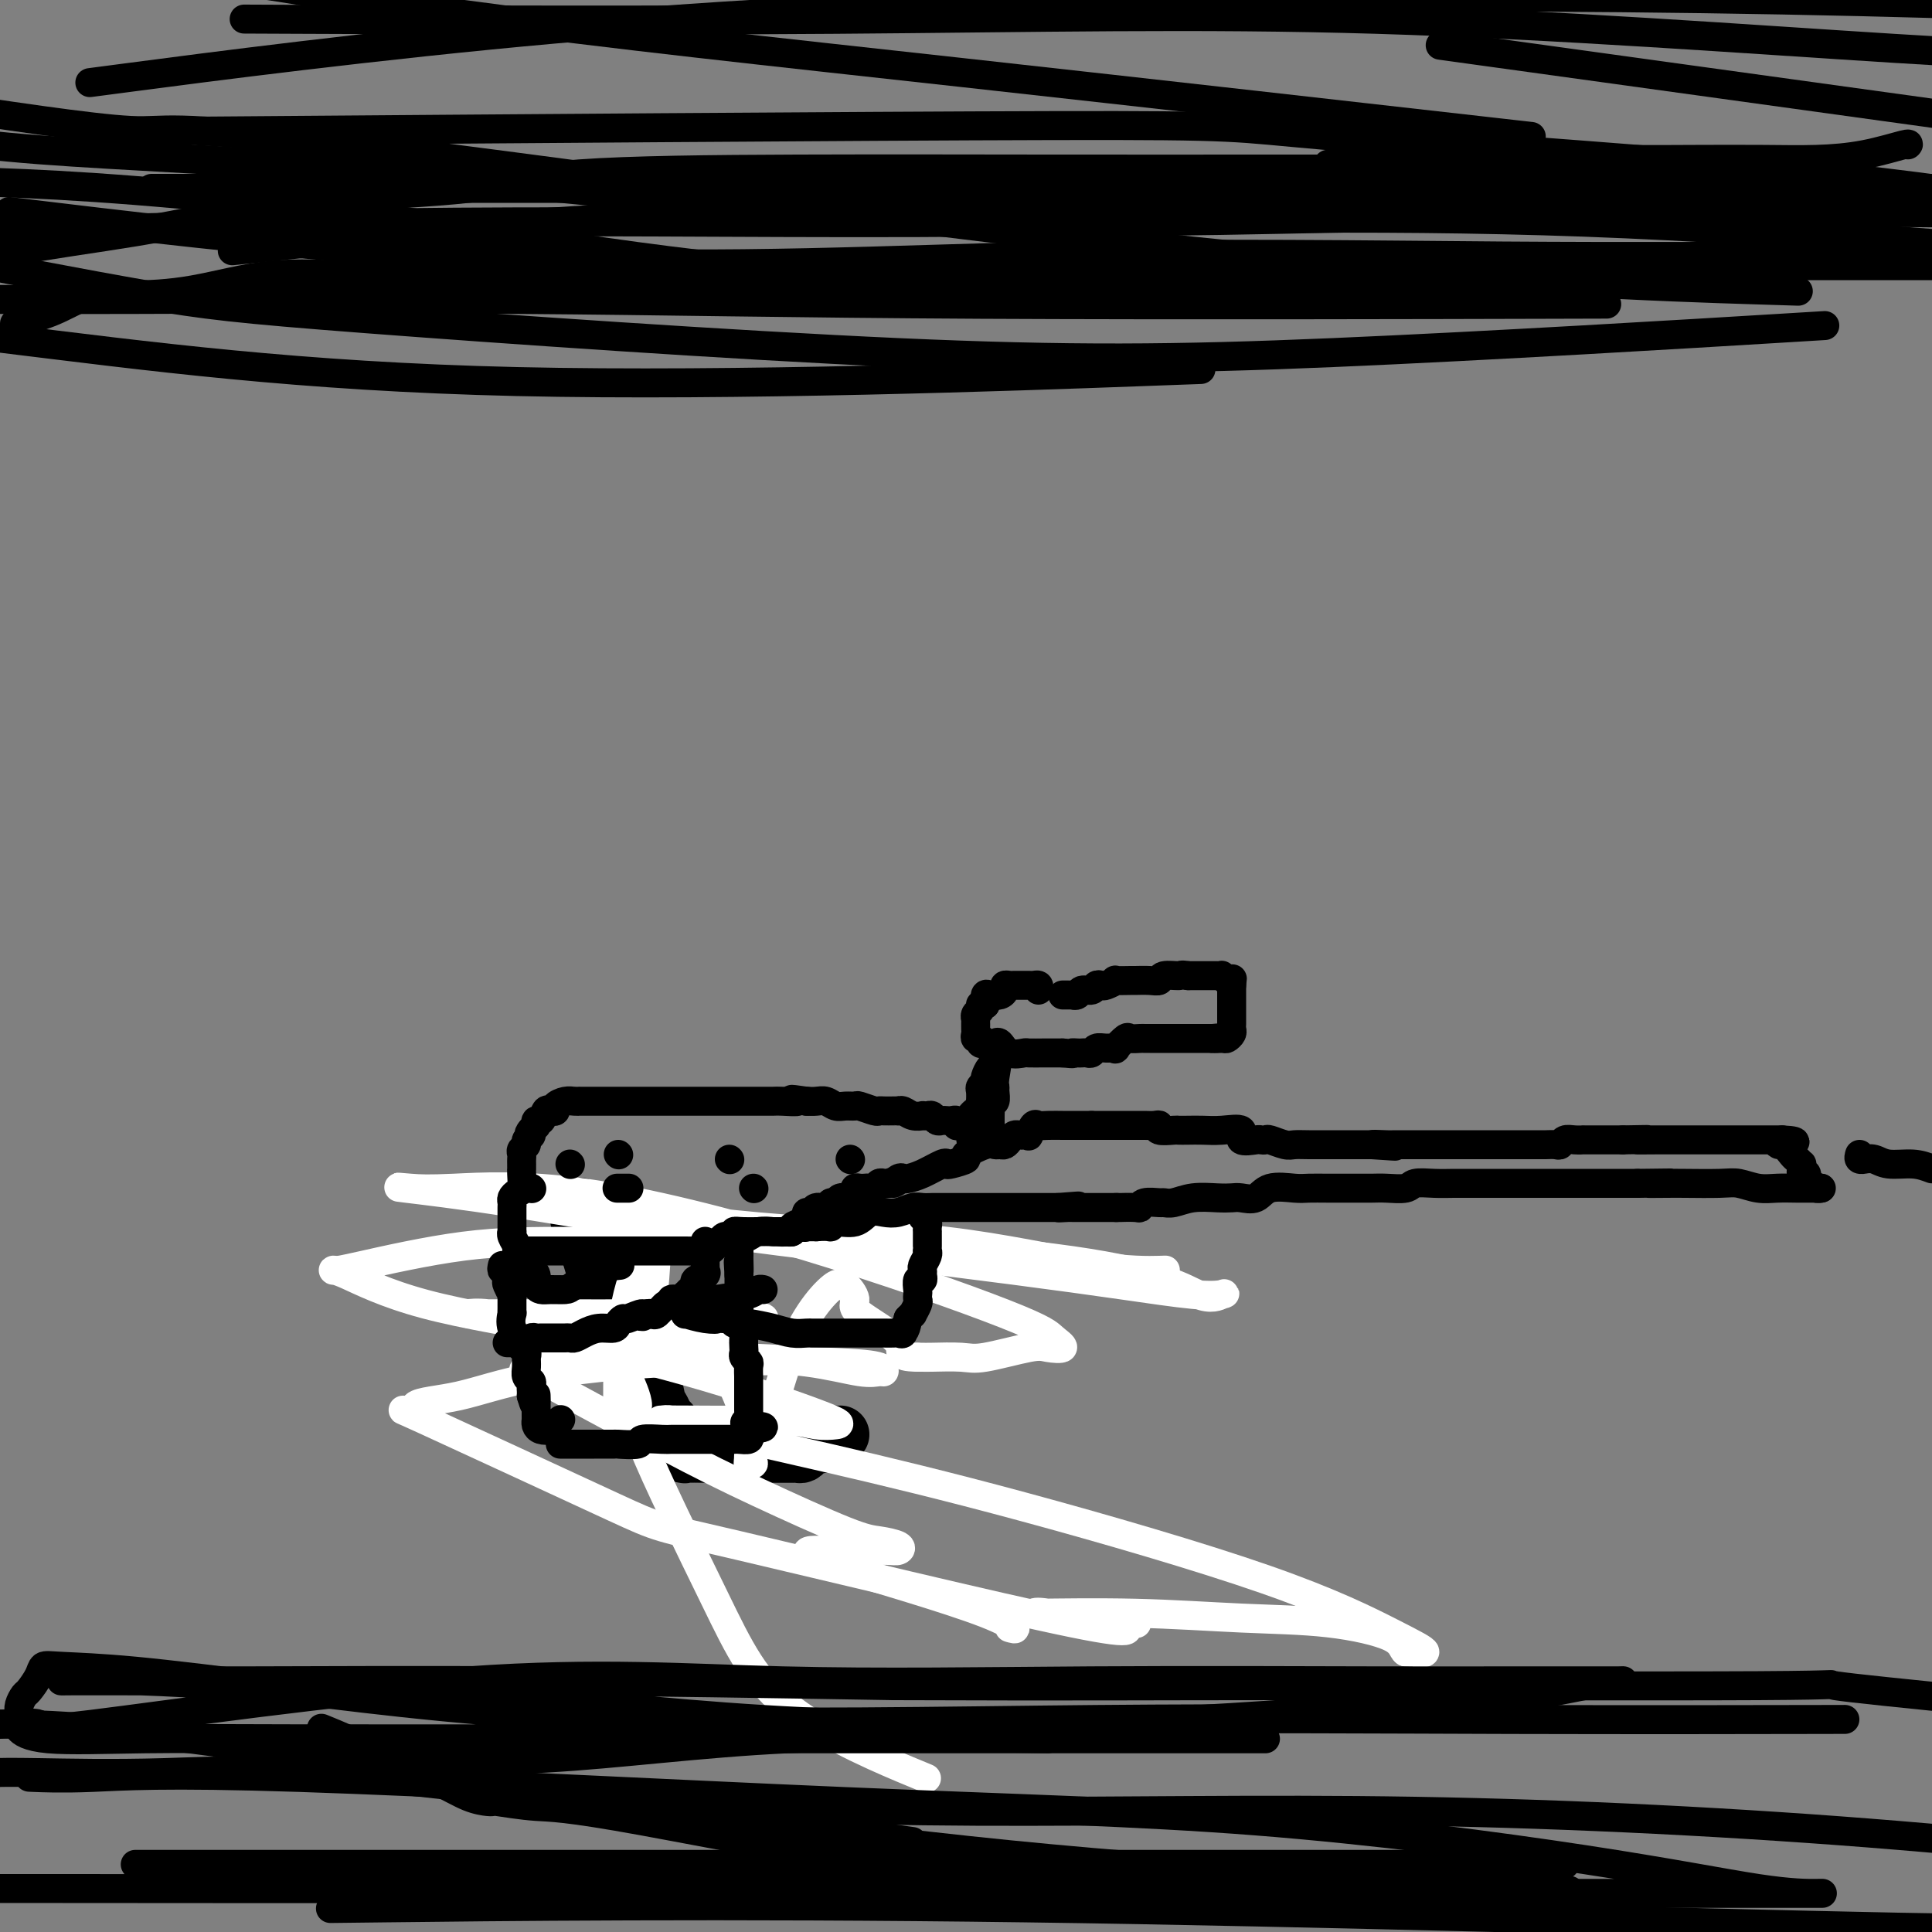 <svg viewBox='0 0 400 400' version='1.1' xmlns='http://www.w3.org/2000/svg' xmlns:xlink='http://www.w3.org/1999/xlink'><rect x="0" y="0" width="400" height="400" fill="#808080" stroke="none"/><g fill='none' stroke='#000000' stroke-width='12' stroke-linecap='round' stroke-linejoin='round'><path d='M119,250c0.409,0.052 0.818,0.104 1,0c0.182,-0.104 0.137,-0.363 0,0c-0.137,0.363 -0.366,1.349 0,3c0.366,1.651 1.326,3.966 2,6c0.674,2.034 1.063,3.786 2,6c0.937,2.214 2.422,4.890 4,7c1.578,2.110 3.249,3.653 4,5c0.751,1.347 0.582,2.498 1,4c0.418,1.502 1.421,3.356 2,5c0.579,1.644 0.732,3.079 1,4c0.268,0.921 0.650,1.328 1,2c0.350,0.672 0.668,1.608 1,2c0.332,0.392 0.676,0.239 1,1c0.324,0.761 0.626,2.438 1,3c0.374,0.562 0.819,0.011 1,0c0.181,-0.011 0.097,0.519 0,1c-0.097,0.481 -0.209,0.914 0,1c0.209,0.086 0.738,-0.173 1,0c0.262,0.173 0.256,0.778 0,1c-0.256,0.222 -0.761,0.060 0,0c0.761,-0.060 2.789,-0.017 4,0c1.211,0.017 1.606,0.009 2,0'/><path d='M148,301c1.736,0.464 2.076,0.124 3,0c0.924,-0.124 2.431,-0.033 4,0c1.569,0.033 3.199,0.009 4,0c0.801,-0.009 0.774,-0.002 1,0c0.226,0.002 0.704,0.000 1,0c0.296,-0.000 0.408,0.001 1,0c0.592,-0.001 1.664,-0.003 2,0c0.336,0.003 -0.065,0.011 0,0c0.065,-0.011 0.594,-0.042 1,0c0.406,0.042 0.687,0.155 1,0c0.313,-0.155 0.658,-0.580 1,-1c0.342,-0.420 0.682,-0.834 1,-1c0.318,-0.166 0.614,-0.083 1,0c0.386,0.083 0.864,0.166 1,0c0.136,-0.166 -0.068,-0.580 0,-1c0.068,-0.420 0.410,-0.844 1,-1c0.590,-0.156 1.428,-0.042 2,0c0.572,0.042 0.878,0.012 1,0c0.122,-0.012 0.061,-0.006 0,0'/></g>
<g fill='none' stroke='#FFFFFF' stroke-width='6' stroke-linecap='round' stroke-linejoin='round'><path d='M209,337c0.736,0.215 1.471,0.429 1,0c-0.471,-0.429 -2.149,-1.502 -6,-3c-3.851,-1.498 -9.873,-3.421 -15,-5c-5.127,-1.579 -9.357,-2.816 -13,-4c-3.643,-1.184 -6.698,-2.317 -8,-3c-1.302,-0.683 -0.851,-0.915 0,-1c0.851,-0.085 2.101,-0.022 3,0c0.899,0.022 1.445,0.003 3,0c1.555,-0.003 4.117,0.010 6,0c1.883,-0.010 3.085,-0.042 4,0c0.915,0.042 1.543,0.159 2,0c0.457,-0.159 0.743,-0.595 0,-1c-0.743,-0.405 -2.516,-0.781 -4,-1c-1.484,-0.219 -2.678,-0.283 -7,-2c-4.322,-1.717 -11.771,-5.087 -18,-8c-6.229,-2.913 -11.238,-5.370 -20,-10c-8.762,-4.630 -21.279,-11.434 -26,-14c-4.721,-2.566 -1.648,-0.896 -1,-1c0.648,-0.104 -1.131,-1.983 0,-3c1.131,-1.017 5.172,-1.172 10,-2c4.828,-0.828 10.444,-2.331 16,-3c5.556,-0.669 11.052,-0.505 15,-1c3.948,-0.495 6.347,-1.648 7,-2c0.653,-0.352 -0.440,0.098 -1,0c-0.560,-0.098 -0.589,-0.742 -2,-1c-1.411,-0.258 -4.206,-0.129 -7,0'/><path d='M148,272c-3.674,-0.155 -7.861,-0.043 -14,0c-6.139,0.043 -14.232,0.016 -20,0c-5.768,-0.016 -9.213,-0.023 -12,0c-2.787,0.023 -4.918,0.074 -5,0c-0.082,-0.074 1.884,-0.272 4,0c2.116,0.272 4.380,1.015 7,2c2.620,0.985 5.595,2.212 12,4c6.405,1.788 16.239,4.135 26,7c9.761,2.865 19.447,6.246 24,8c4.553,1.754 3.972,1.882 3,2c-0.972,0.118 -2.334,0.228 -4,0c-1.666,-0.228 -3.635,-0.793 -6,-1c-2.365,-0.207 -5.126,-0.056 -9,0c-3.874,0.056 -8.862,0.018 -12,0c-3.138,-0.018 -4.425,-0.017 -5,0c-0.575,0.017 -0.438,0.050 0,0c0.438,-0.050 1.176,-0.185 2,0c0.824,0.185 1.734,0.689 7,2c5.266,1.311 14.889,3.431 26,6c11.111,2.569 23.709,5.589 40,10c16.291,4.411 36.274,10.213 50,15c13.726,4.787 21.196,8.558 26,11c4.804,2.442 6.944,3.555 7,4c0.056,0.445 -1.972,0.223 -4,0'/><path d='M291,342c-0.729,-0.509 -0.551,-1.783 -3,-3c-2.449,-1.217 -7.525,-2.379 -13,-3c-5.475,-0.621 -11.348,-0.702 -18,-1c-6.652,-0.298 -14.082,-0.814 -22,-1c-7.918,-0.186 -16.322,-0.042 -20,0c-3.678,0.042 -2.629,-0.017 -2,0c0.629,0.017 0.839,0.109 1,0c0.161,-0.109 0.272,-0.420 3,0c2.728,0.420 8.071,1.573 11,2c2.929,0.427 3.443,0.130 4,0c0.557,-0.130 1.156,-0.092 2,0c0.844,0.092 1.934,0.238 1,0c-0.934,-0.238 -3.891,-0.859 -3,0c0.891,0.859 5.630,3.200 -10,0c-15.630,-3.200 -51.627,-11.939 -69,-16c-17.373,-4.061 -16.120,-3.442 -26,-8c-9.880,-4.558 -30.893,-14.291 -39,-18c-8.107,-3.709 -3.308,-1.393 -2,-1c1.308,0.393 -0.876,-1.135 0,-2c0.876,-0.865 4.813,-1.066 9,-2c4.187,-0.934 8.625,-2.600 16,-4c7.375,-1.400 17.687,-2.533 29,-3c11.313,-0.467 23.626,-0.267 31,0c7.374,0.267 9.807,0.601 11,1c1.193,0.399 1.146,0.864 1,1c-0.146,0.136 -0.390,-0.056 -1,0c-0.610,0.056 -1.587,0.361 -4,0c-2.413,-0.361 -6.261,-1.389 -11,-2c-4.739,-0.611 -10.370,-0.806 -16,-1'/><path d='M151,281c-10.408,-1.171 -20.929,-3.098 -32,-5c-11.071,-1.902 -22.691,-3.777 -31,-6c-8.309,-2.223 -13.307,-4.792 -16,-6c-2.693,-1.208 -3.082,-1.056 -3,-1c0.082,0.056 0.636,0.015 1,0c0.364,-0.015 0.540,-0.004 5,-1c4.460,-0.996 13.204,-2.999 21,-4c7.796,-1.001 14.644,-0.999 23,-1c8.356,-0.001 18.220,-0.003 23,0c4.780,0.003 4.478,0.011 4,0c-0.478,-0.011 -1.130,-0.042 -2,0c-0.870,0.042 -1.958,0.156 -3,0c-1.042,-0.156 -2.038,-0.582 -3,-1c-0.962,-0.418 -1.890,-0.829 -3,-1c-1.110,-0.171 -2.402,-0.104 -1,0c1.402,0.104 5.496,0.245 6,0c0.504,-0.245 -2.584,-0.875 13,0c15.584,0.875 49.838,3.255 69,6c19.162,2.745 23.230,5.854 26,7c2.770,1.146 4.240,0.327 5,0c0.760,-0.327 0.808,-0.162 0,0c-0.808,0.162 -2.473,0.323 -6,0c-3.527,-0.323 -8.915,-1.128 -15,-2c-6.085,-0.872 -12.868,-1.811 -22,-3c-9.132,-1.189 -20.612,-2.628 -32,-4c-11.388,-1.372 -22.682,-2.678 -31,-4c-8.318,-1.322 -13.659,-2.661 -19,-4'/><path d='M128,251c-20.133,-2.799 -7.966,-1.296 -5,-1c2.966,0.296 -3.267,-0.614 1,0c4.267,0.614 19.036,2.753 33,4c13.964,1.247 27.124,1.603 39,3c11.876,1.397 22.467,3.836 30,5c7.533,1.164 12.007,1.054 14,1c1.993,-0.054 1.505,-0.053 0,0c-1.505,0.053 -4.028,0.156 -6,0c-1.972,-0.156 -3.394,-0.571 -8,-1c-4.606,-0.429 -12.397,-0.872 -27,-2c-14.603,-1.128 -36.020,-2.942 -53,-5c-16.980,-2.058 -29.525,-4.359 -40,-6c-10.475,-1.641 -18.881,-2.621 -22,-3c-3.119,-0.379 -0.953,-0.156 1,0c1.953,0.156 3.691,0.243 9,0c5.309,-0.243 14.189,-0.818 27,1c12.811,1.818 29.553,6.029 46,11c16.447,4.971 32.600,10.703 41,14c8.400,3.297 9.047,4.159 10,5c0.953,0.841 2.211,1.661 2,2c-0.211,0.339 -1.892,0.196 -3,0c-1.108,-0.196 -1.645,-0.445 -4,0c-2.355,0.445 -6.529,1.583 -9,2c-2.471,0.417 -3.240,0.112 -5,0c-1.760,-0.112 -4.512,-0.030 -6,0c-1.488,0.030 -1.711,0.009 -2,0c-0.289,-0.009 -0.645,-0.004 -1,0'/><path d='M190,281c-5.070,-0.041 -2.745,-1.145 -4,-3c-1.255,-1.855 -6.088,-4.461 -8,-6c-1.912,-1.539 -0.901,-2.011 -1,-3c-0.099,-0.989 -1.307,-2.493 -2,-3c-0.693,-0.507 -0.873,-0.015 -1,0c-0.127,0.015 -0.203,-0.446 -1,0c-0.797,0.446 -2.314,1.798 -4,4c-1.686,2.202 -3.542,5.255 -5,9c-1.458,3.745 -2.520,8.181 -4,12c-1.480,3.819 -3.378,7.022 -4,9c-0.622,1.978 0.033,2.730 0,3c-0.033,0.270 -0.754,0.059 -1,0c-0.246,-0.059 -0.016,0.033 0,-2c0.016,-2.033 -0.180,-6.190 -2,-11c-1.820,-4.810 -5.262,-10.272 -7,-13c-1.738,-2.728 -1.772,-2.720 -2,-3c-0.228,-0.280 -0.650,-0.847 -1,-1c-0.350,-0.153 -0.630,0.109 -1,0c-0.370,-0.109 -0.831,-0.590 -2,0c-1.169,0.590 -3.045,2.251 -4,3c-0.955,0.749 -0.988,0.586 -1,1c-0.012,0.414 -0.003,1.404 0,1c0.003,-0.404 0.002,-2.202 0,-4'/><path d='M135,274c-1.439,-0.270 -0.537,-0.946 0,-4c0.537,-3.054 0.709,-8.485 1,-11c0.291,-2.515 0.701,-2.112 0,-2c-0.701,0.112 -2.514,-0.065 -3,0c-0.486,0.065 0.353,0.373 0,2c-0.353,1.627 -1.899,4.574 -3,9c-1.101,4.426 -1.756,10.330 -2,15c-0.244,4.670 -0.075,8.104 0,10c0.075,1.896 0.056,2.253 0,2c-0.056,-0.253 -0.149,-1.118 0,-2c0.149,-0.882 0.539,-1.782 1,-3c0.461,-1.218 0.994,-2.755 1,-4c0.006,-1.245 -0.514,-2.199 0,-1c0.514,1.199 2.061,4.551 2,6c-0.061,1.449 -1.732,0.996 1,8c2.732,7.004 9.866,21.465 15,32c5.134,10.535 8.267,17.144 16,23c7.733,5.856 20.067,10.959 25,13c4.933,2.041 2.467,1.021 0,0'/></g>
<g fill='none' stroke='#000000' stroke-width='6' stroke-linecap='round' stroke-linejoin='round'><path d='M104,262c-0.111,0.480 -0.222,0.959 0,1c0.222,0.041 0.777,-0.358 1,0c0.223,0.358 0.112,1.472 0,2c-0.112,0.528 -0.226,0.470 0,1c0.226,0.530 0.793,1.647 1,2c0.207,0.353 0.055,-0.059 0,0c-0.055,0.059 -0.014,0.588 0,1c0.014,0.412 0.002,0.707 0,1c-0.002,0.293 0.007,0.583 0,1c-0.007,0.417 -0.031,0.962 0,1c0.031,0.038 0.117,-0.432 0,0c-0.117,0.432 -0.438,1.764 0,3c0.438,1.236 1.634,2.375 2,3c0.366,0.625 -0.099,0.734 0,1c0.099,0.266 0.762,0.687 1,1c0.238,0.313 0.050,0.518 0,1c-0.050,0.482 0.039,1.243 0,2c-0.039,0.757 -0.207,1.512 0,2c0.207,0.488 0.787,0.708 1,1c0.213,0.292 0.057,0.656 0,1c-0.057,0.344 -0.016,0.670 0,1c0.016,0.330 0.008,0.665 0,1'/><path d='M110,289c1.155,4.108 1.041,0.879 1,0c-0.041,-0.879 -0.011,0.591 0,1c0.011,0.409 0.003,-0.245 0,0c-0.003,0.245 -0.001,1.389 0,2c0.001,0.611 0.002,0.689 0,1c-0.002,0.311 -0.008,0.855 0,1c0.008,0.145 0.029,-0.107 0,0c-0.029,0.107 -0.109,0.575 0,1c0.109,0.425 0.408,0.807 1,1c0.592,0.193 1.478,0.196 2,0c0.522,-0.196 0.679,-0.591 1,-1c0.321,-0.409 0.806,-0.831 1,-1c0.194,-0.169 0.097,-0.084 0,0'/><path d='M116,299c0.333,0.000 0.667,0.000 1,0c0.333,-0.000 0.667,-0.000 1,0c0.333,0.000 0.665,0.000 1,0c0.335,-0.000 0.674,-0.000 1,0c0.326,0.000 0.638,0.001 1,0c0.362,-0.001 0.773,-0.004 2,0c1.227,0.004 3.271,0.015 4,0c0.729,-0.015 0.144,-0.057 1,0c0.856,0.057 3.152,0.211 4,0c0.848,-0.211 0.249,-0.789 1,-1c0.751,-0.211 2.853,-0.057 4,0c1.147,0.057 1.341,0.015 2,0c0.659,-0.015 1.783,-0.004 3,0c1.217,0.004 2.525,0.001 3,0c0.475,-0.001 0.115,-0.001 1,0c0.885,0.001 3.015,0.001 4,0c0.985,-0.001 0.824,-0.003 1,0c0.176,0.003 0.688,0.012 1,0c0.312,-0.012 0.424,-0.044 1,0c0.576,0.044 1.617,0.166 2,0c0.383,-0.166 0.110,-0.619 0,-1c-0.110,-0.381 -0.055,-0.691 0,-1'/><path d='M155,296c6.033,-0.626 1.617,-0.693 0,-1c-1.617,-0.307 -0.433,-0.856 0,-1c0.433,-0.144 0.116,0.116 0,0c-0.116,-0.116 -0.031,-0.608 0,-1c0.031,-0.392 0.008,-0.683 0,-1c-0.008,-0.317 -0.002,-0.661 0,-1c0.002,-0.339 0.001,-0.673 0,-1c-0.001,-0.327 -0.000,-0.646 0,-1c0.000,-0.354 -0.000,-0.743 0,-1c0.000,-0.257 0.001,-0.384 0,-1c-0.001,-0.616 -0.004,-1.723 0,-2c0.004,-0.277 0.015,0.276 0,0c-0.015,-0.276 -0.057,-1.383 0,-2c0.057,-0.617 0.211,-0.746 0,-1c-0.211,-0.254 -0.788,-0.634 -1,-1c-0.212,-0.366 -0.061,-0.717 0,-1c0.061,-0.283 0.030,-0.496 0,-1c-0.030,-0.504 -0.061,-1.299 0,-2c0.061,-0.701 0.212,-1.308 0,-2c-0.212,-0.692 -0.789,-1.470 -1,-2c-0.211,-0.530 -0.057,-0.813 0,-1c0.057,-0.187 0.015,-0.277 0,-1c-0.015,-0.723 -0.004,-2.079 0,-3c0.004,-0.921 0.001,-1.406 0,-2c-0.001,-0.594 -0.001,-1.297 0,-2'/><path d='M153,264c-0.309,-5.067 -0.083,-1.735 0,-1c0.083,0.735 0.022,-1.127 0,-2c-0.022,-0.873 -0.007,-0.759 0,-1c0.007,-0.241 0.005,-0.839 0,-1c-0.005,-0.161 -0.013,0.116 0,0c0.013,-0.116 0.046,-0.623 0,-1c-0.046,-0.377 -0.172,-0.623 0,-1c0.172,-0.377 0.643,-0.886 1,-1c0.357,-0.114 0.600,0.166 1,0c0.400,-0.166 0.958,-0.777 2,-1c1.042,-0.223 2.569,-0.059 3,0c0.431,0.059 -0.236,0.012 0,0c0.236,-0.012 1.373,0.011 2,0c0.627,-0.011 0.745,-0.055 1,0c0.255,0.055 0.649,0.211 1,0c0.351,-0.211 0.661,-0.789 1,-1c0.339,-0.211 0.707,-0.057 1,0c0.293,0.057 0.512,0.016 1,0c0.488,-0.016 1.244,-0.008 2,0'/><path d='M169,254c2.839,-0.240 2.938,0.160 3,0c0.062,-0.160 0.088,-0.879 1,-1c0.912,-0.121 2.709,0.356 4,0c1.291,-0.356 2.075,-1.545 3,-2c0.925,-0.455 1.991,-0.174 3,0c1.009,0.174 1.960,0.243 3,0c1.040,-0.243 2.169,-0.797 3,-1c0.831,-0.203 1.365,-0.054 2,0c0.635,0.054 1.370,0.015 2,0c0.630,-0.015 1.156,-0.004 2,0c0.844,0.004 2.005,0.001 3,0c0.995,-0.001 1.825,-0.000 2,0c0.175,0.000 -0.305,0.000 0,0c0.305,-0.000 1.395,-0.000 2,0c0.605,0.000 0.726,0.000 1,0c0.274,-0.000 0.700,-0.000 1,0c0.300,0.000 0.474,0.000 1,0c0.526,-0.000 1.406,-0.000 2,0c0.594,0.000 0.904,0.000 1,0c0.096,-0.000 -0.021,-0.000 0,0c0.021,0.000 0.181,0.000 1,0c0.819,-0.000 2.295,-0.000 3,0c0.705,0.000 0.637,0.000 1,0c0.363,-0.000 1.158,-0.000 2,0c0.842,0.000 1.731,0.000 2,0c0.269,-0.000 -0.081,-0.000 0,0c0.081,0.000 0.595,0.000 1,0c0.405,-0.000 0.703,-0.000 1,0'/><path d='M219,250c7.919,-0.619 2.716,-0.166 1,0c-1.716,0.166 0.053,0.044 1,0c0.947,-0.044 1.070,-0.012 1,0c-0.070,0.012 -0.332,0.003 0,0c0.332,-0.003 1.259,-0.001 2,0c0.741,0.001 1.295,0.000 2,0c0.705,-0.000 1.560,-0.000 2,0c0.440,0.000 0.465,0.000 1,0c0.535,-0.000 1.582,-0.000 2,0c0.418,0.000 0.209,0.000 0,0'/><path d='M231,250c1.916,0.004 0.706,0.015 1,0c0.294,-0.015 2.092,-0.057 3,0c0.908,0.057 0.928,0.212 1,0c0.072,-0.212 0.198,-0.793 1,-1c0.802,-0.207 2.280,-0.041 3,0c0.720,0.041 0.683,-0.041 1,0c0.317,0.041 0.990,0.207 2,0c1.010,-0.207 2.357,-0.785 4,-1c1.643,-0.215 3.582,-0.065 5,0c1.418,0.065 2.316,0.046 3,0c0.684,-0.046 1.155,-0.117 2,0c0.845,0.117 2.066,0.424 3,0c0.934,-0.424 1.582,-1.578 3,-2c1.418,-0.422 3.605,-0.113 5,0c1.395,0.113 2.000,0.030 3,0c1.000,-0.030 2.397,-0.007 4,0c1.603,0.007 3.411,-0.002 5,0c1.589,0.002 2.959,0.015 4,0c1.041,-0.015 1.752,-0.056 3,0c1.248,0.056 3.032,0.211 4,0c0.968,-0.211 1.119,-0.789 2,-1c0.881,-0.211 2.492,-0.057 4,0c1.508,0.057 2.914,0.015 4,0c1.086,-0.015 1.851,-0.004 3,0c1.149,0.004 2.682,0.001 5,0c2.318,-0.001 5.422,-0.000 8,0c2.578,0.000 4.630,0.000 7,0c2.370,-0.000 5.058,-0.000 7,0c1.942,0.000 3.138,0.000 4,0c0.862,-0.000 1.389,-0.000 2,0c0.611,0.000 1.305,0.000 2,0'/><path d='M339,245c12.293,-0.155 5.025,-0.043 3,0c-2.025,0.043 1.192,0.015 3,0c1.808,-0.015 2.205,-0.018 4,0c1.795,0.018 4.987,0.057 7,0c2.013,-0.057 2.848,-0.212 4,0c1.152,0.212 2.623,0.789 4,1c1.377,0.211 2.660,0.057 4,0c1.340,-0.057 2.737,-0.015 4,0c1.263,0.015 2.391,0.004 3,0c0.609,-0.004 0.699,-0.001 1,0c0.301,0.001 0.812,0.000 1,0c0.188,-0.000 0.054,-0.000 0,0c-0.054,0.000 -0.027,0.000 0,0'/><path d='M162,255c0.295,-0.024 0.591,-0.048 1,0c0.409,0.048 0.932,0.166 1,0c0.068,-0.166 -0.318,-0.618 0,-1c0.318,-0.382 1.341,-0.695 2,-1c0.659,-0.305 0.954,-0.602 1,-1c0.046,-0.398 -0.156,-0.895 0,-1c0.156,-0.105 0.672,0.183 1,0c0.328,-0.183 0.468,-0.838 1,-1c0.532,-0.162 1.455,0.167 2,0c0.545,-0.167 0.710,-0.832 1,-1c0.290,-0.168 0.704,0.162 1,0c0.296,-0.162 0.475,-0.814 1,-1c0.525,-0.186 1.398,0.094 2,0c0.602,-0.094 0.935,-0.561 1,-1c0.065,-0.439 -0.137,-0.849 0,-1c0.137,-0.151 0.614,-0.044 1,0c0.386,0.044 0.681,0.026 1,0c0.319,-0.026 0.663,-0.059 1,0c0.337,0.059 0.668,0.212 1,0c0.332,-0.212 0.666,-0.788 1,-1c0.334,-0.212 0.667,-0.061 1,0c0.333,0.061 0.667,0.030 1,0'/><path d='M184,245c3.583,-1.487 1.542,-0.204 1,0c-0.542,0.204 0.415,-0.671 1,-1c0.585,-0.329 0.798,-0.113 1,0c0.202,0.113 0.394,0.122 1,0c0.606,-0.122 1.625,-0.376 3,-1c1.375,-0.624 3.107,-1.619 4,-2c0.893,-0.381 0.946,-0.148 1,0c0.054,0.148 0.108,0.212 1,0c0.892,-0.212 2.620,-0.698 3,-1c0.380,-0.302 -0.589,-0.420 0,-1c0.589,-0.580 2.735,-1.622 4,-2c1.265,-0.378 1.648,-0.091 2,0c0.352,0.091 0.672,-0.014 1,0c0.328,0.014 0.665,0.148 1,0c0.335,-0.148 0.668,-0.576 1,-1c0.332,-0.424 0.662,-0.844 1,-1c0.338,-0.156 0.682,-0.049 1,0c0.318,0.049 0.610,0.041 1,0c0.390,-0.041 0.880,-0.116 1,0c0.120,0.116 -0.129,0.423 0,0c0.129,-0.423 0.636,-1.578 1,-2c0.364,-0.422 0.584,-0.113 1,0c0.416,0.113 1.029,0.030 2,0c0.971,-0.030 2.302,-0.008 3,0c0.698,0.008 0.764,0.002 1,0c0.236,-0.002 0.640,-0.001 1,0c0.360,0.001 0.674,0.000 1,0c0.326,-0.000 0.665,-0.000 1,0c0.335,0.000 0.667,0.000 1,0c0.333,-0.000 0.666,-0.000 1,0'/><path d='M226,233c2.048,0.000 1.669,0.000 2,0c0.331,-0.000 1.373,-0.000 2,0c0.627,0.000 0.840,0.000 1,0c0.160,-0.000 0.268,-0.001 1,0c0.732,0.001 2.088,0.004 3,0c0.912,-0.004 1.379,-0.015 2,0c0.621,0.015 1.394,0.057 2,0c0.606,-0.057 1.043,-0.211 1,0c-0.043,0.211 -0.567,0.789 0,1c0.567,0.211 2.226,0.057 3,0c0.774,-0.057 0.664,-0.017 1,0c0.336,0.017 1.117,0.012 2,0c0.883,-0.012 1.869,-0.031 3,0c1.131,0.031 2.407,0.113 4,0c1.593,-0.113 3.502,-0.422 4,0c0.498,0.422 -0.415,1.576 0,2c0.415,0.424 2.160,0.117 3,0c0.840,-0.117 0.777,-0.046 1,0c0.223,0.046 0.732,0.065 1,0c0.268,-0.065 0.294,-0.214 1,0c0.706,0.214 2.092,0.789 3,1c0.908,0.211 1.337,0.056 2,0c0.663,-0.056 1.561,-0.015 3,0c1.439,0.015 3.418,0.004 5,0c1.582,-0.004 2.766,-0.001 3,0c0.234,0.001 -0.484,0.000 0,0c0.484,-0.000 2.169,-0.000 3,0c0.831,0.000 0.809,0.000 1,0c0.191,-0.000 0.596,-0.000 1,0'/><path d='M284,237c9.091,0.619 2.817,0.166 1,0c-1.817,-0.166 0.823,-0.044 2,0c1.177,0.044 0.893,0.012 1,0c0.107,-0.012 0.606,-0.003 1,0c0.394,0.003 0.682,0.001 1,0c0.318,-0.001 0.666,-0.000 1,0c0.334,0.000 0.656,0.000 1,0c0.344,-0.000 0.711,-0.000 1,0c0.289,0.000 0.500,0.000 1,0c0.500,-0.000 1.289,-0.000 2,0c0.711,0.000 1.345,0.000 2,0c0.655,-0.000 1.330,-0.000 2,0c0.670,0.000 1.334,0.000 2,0c0.666,-0.000 1.333,-0.000 2,0c0.667,0.000 1.333,0.000 2,0c0.667,-0.000 1.334,-0.000 2,0c0.666,0.000 1.329,0.000 2,0c0.671,-0.000 1.350,-0.000 2,0c0.650,0.000 1.272,0.000 2,0c0.728,-0.000 1.561,-0.000 2,0c0.439,0.000 0.485,0.001 1,0c0.515,-0.001 1.499,-0.004 2,0c0.501,0.004 0.518,0.015 1,0c0.482,-0.015 1.430,-0.057 2,0c0.570,0.057 0.761,0.211 1,0c0.239,-0.211 0.525,-0.789 1,-1c0.475,-0.211 1.138,-0.057 2,0c0.862,0.057 1.922,0.015 2,0c0.078,-0.015 -0.825,-0.004 0,0c0.825,0.004 3.379,0.001 5,0c1.621,-0.001 2.311,-0.001 3,0'/><path d='M336,236c8.532,-0.155 3.861,-0.041 3,0c-0.861,0.041 2.090,0.011 4,0c1.910,-0.011 2.781,-0.003 4,0c1.219,0.003 2.785,0.001 4,0c1.215,-0.001 2.080,-0.000 3,0c0.920,0.000 1.895,0.000 3,0c1.105,-0.000 2.338,-0.000 3,0c0.662,0.000 0.751,0.000 1,0c0.249,-0.000 0.658,-0.000 1,0c0.342,0.000 0.616,0.000 1,0c0.384,-0.000 0.876,-0.000 1,0c0.124,0.000 -0.120,0.000 0,0c0.120,-0.000 0.606,-0.000 1,0c0.394,0.000 0.697,0.000 1,0c0.303,-0.000 0.607,-0.000 1,0c0.393,0.000 0.875,0.000 1,0c0.125,-0.000 -0.107,-0.000 0,0c0.107,0.000 0.554,0.000 1,0'/><path d='M369,236c5.134,0.256 1.471,0.896 0,1c-1.471,0.104 -0.748,-0.327 0,0c0.748,0.327 1.521,1.411 2,2c0.479,0.589 0.663,0.684 1,1c0.337,0.316 0.826,0.854 1,1c0.174,0.146 0.032,-0.102 0,0c-0.032,0.102 0.047,0.552 0,1c-0.047,0.448 -0.220,0.894 0,1c0.220,0.106 0.833,-0.129 1,0c0.167,0.129 -0.113,0.623 0,1c0.113,0.377 0.618,0.637 1,1c0.382,0.363 0.641,0.828 1,1c0.359,0.172 0.817,0.049 1,0c0.183,-0.049 0.092,-0.025 0,0'/><path d='M108,259c0.789,-0.000 1.578,-0.000 2,0c0.422,0.000 0.476,0.000 2,0c1.524,-0.000 4.519,-0.000 6,0c1.481,0.000 1.448,0.000 2,0c0.552,-0.000 1.690,-0.000 3,0c1.310,0.000 2.793,0.000 4,0c1.207,-0.000 2.137,-0.000 3,0c0.863,0.000 1.657,0.000 3,0c1.343,-0.000 3.234,-0.000 4,0c0.766,0.000 0.407,0.000 1,0c0.593,-0.000 2.138,-0.001 3,0c0.862,0.001 1.042,0.002 1,0c-0.042,-0.002 -0.306,-0.007 0,0c0.306,0.007 1.181,0.026 2,0c0.819,-0.026 1.581,-0.098 2,0c0.419,0.098 0.494,0.367 1,0c0.506,-0.367 1.441,-1.370 2,-2c0.559,-0.630 0.740,-0.887 1,-1c0.260,-0.113 0.597,-0.083 1,0c0.403,0.083 0.870,0.219 1,0c0.130,-0.219 -0.078,-0.795 0,-1c0.078,-0.205 0.441,-0.041 2,0c1.559,0.041 4.315,-0.040 6,0c1.685,0.040 2.300,0.203 3,0c0.700,-0.203 1.486,-0.772 2,-1c0.514,-0.228 0.757,-0.114 1,0'/><path d='M166,254c3.178,-0.778 1.622,-0.222 1,0c-0.622,0.222 -0.311,0.111 0,0'/><path d='M199,233c-0.447,0.113 -0.893,0.226 -1,0c-0.107,-0.226 0.126,-0.792 0,-1c-0.126,-0.208 -0.611,-0.060 -1,0c-0.389,0.060 -0.681,0.030 -1,0c-0.319,-0.030 -0.664,-0.061 -1,0c-0.336,0.061 -0.663,0.212 -1,0c-0.337,-0.212 -0.685,-0.788 -1,-1c-0.315,-0.212 -0.599,-0.061 -1,0c-0.401,0.061 -0.920,0.030 -1,0c-0.080,-0.030 0.280,-0.061 0,0c-0.280,0.061 -1.202,0.212 -2,0c-0.798,-0.212 -1.474,-0.789 -2,-1c-0.526,-0.211 -0.901,-0.057 -1,0c-0.099,0.057 0.078,0.016 0,0c-0.078,-0.016 -0.410,-0.008 -1,0c-0.590,0.008 -1.439,0.016 -2,0c-0.561,-0.016 -0.836,-0.057 -1,0c-0.164,0.057 -0.218,0.212 -1,0c-0.782,-0.212 -2.292,-0.793 -3,-1c-0.708,-0.207 -0.612,-0.041 -1,0c-0.388,0.041 -1.259,-0.041 -2,0c-0.741,0.041 -1.353,0.207 -2,0c-0.647,-0.207 -1.328,-0.786 -2,-1c-0.672,-0.214 -1.335,-0.061 -2,0c-0.665,0.061 -1.333,0.031 -2,0'/><path d='M167,228c-5.240,-0.774 -2.339,-0.207 -2,0c0.339,0.207 -1.885,0.056 -3,0c-1.115,-0.056 -1.122,-0.015 -2,0c-0.878,0.015 -2.627,0.004 -4,0c-1.373,-0.004 -2.369,-0.001 -3,0c-0.631,0.001 -0.896,0.000 -2,0c-1.104,-0.000 -3.045,-0.000 -4,0c-0.955,0.000 -0.922,0.000 -1,0c-0.078,-0.000 -0.266,-0.000 -1,0c-0.734,0.000 -2.015,0.000 -3,0c-0.985,-0.000 -1.675,0.000 -3,0c-1.325,-0.000 -3.285,-0.000 -5,0c-1.715,0.000 -3.185,0.000 -5,0c-1.815,-0.000 -3.974,-0.000 -5,0c-1.026,0.000 -0.918,0.000 -1,0c-0.082,-0.000 -0.353,-0.001 -1,0c-0.647,0.001 -1.670,0.003 -2,0c-0.330,-0.003 0.031,-0.011 0,0c-0.031,0.011 -0.456,0.042 -1,0c-0.544,-0.042 -1.206,-0.157 -2,0c-0.794,0.157 -1.718,0.586 -2,1c-0.282,0.414 0.078,0.814 0,1c-0.078,0.186 -0.596,0.159 -1,0c-0.404,-0.159 -0.696,-0.450 -1,0c-0.304,0.450 -0.620,1.640 -1,2c-0.380,0.360 -0.823,-0.110 -1,0c-0.177,0.110 -0.086,0.799 0,1c0.086,0.201 0.167,-0.085 0,0c-0.167,0.085 -0.584,0.543 -1,1'/><path d='M110,234c-1.018,1.107 -0.062,0.874 0,1c0.062,0.126 -0.768,0.611 -1,1c-0.232,0.389 0.134,0.681 0,1c-0.134,0.319 -0.768,0.663 -1,1c-0.232,0.337 -0.062,0.666 0,1c0.062,0.334 0.017,0.675 0,1c-0.017,0.325 -0.007,0.636 0,1c0.007,0.364 0.012,0.780 0,1c-0.012,0.220 -0.042,0.244 0,1c0.042,0.756 0.155,2.244 0,3c-0.155,0.756 -0.577,0.780 -1,1c-0.423,0.220 -0.845,0.636 -1,1c-0.155,0.364 -0.041,0.675 0,1c0.041,0.325 0.011,0.664 0,1c-0.011,0.336 -0.003,0.668 0,1c0.003,0.332 0.001,0.663 0,1c-0.001,0.337 -0.001,0.681 0,1c0.001,0.319 0.004,0.614 0,1c-0.004,0.386 -0.016,0.864 0,1c0.016,0.136 0.060,-0.069 0,0c-0.060,0.069 -0.222,0.414 0,1c0.222,0.586 0.830,1.414 1,2c0.170,0.586 -0.099,0.930 0,1c0.099,0.070 0.565,-0.135 1,0c0.435,0.135 0.839,0.610 1,1c0.161,0.390 0.081,0.695 0,1'/><path d='M109,261c0.627,2.432 0.695,2.010 1,2c0.305,-0.010 0.849,0.390 1,1c0.151,0.610 -0.089,1.430 0,2c0.089,0.570 0.508,0.888 1,1c0.492,0.112 1.057,0.016 2,0c0.943,-0.016 2.264,0.048 3,0c0.736,-0.048 0.888,-0.209 2,-1c1.112,-0.791 3.184,-2.213 5,-3c1.816,-0.787 3.376,-0.939 4,-1c0.624,-0.061 0.312,-0.030 0,0'/><path d='M201,236c0.000,-0.341 0.000,-0.683 0,-1c-0.000,-0.317 -0.001,-0.610 0,-1c0.001,-0.390 0.003,-0.878 0,-1c-0.003,-0.122 -0.011,0.122 0,0c0.011,-0.122 0.041,-0.611 0,-1c-0.041,-0.389 -0.155,-0.677 0,-1c0.155,-0.323 0.578,-0.682 1,-1c0.422,-0.318 0.844,-0.596 1,-1c0.156,-0.404 0.045,-0.935 0,-1c-0.045,-0.065 -0.026,0.337 0,0c0.026,-0.337 0.059,-1.413 0,-2c-0.059,-0.587 -0.209,-0.686 0,-1c0.209,-0.314 0.778,-0.843 1,-1c0.222,-0.157 0.098,0.058 0,0c-0.098,-0.058 -0.170,-0.388 0,-1c0.170,-0.612 0.582,-1.504 1,-2c0.418,-0.496 0.843,-0.595 1,-1c0.157,-0.405 0.045,-1.116 0,-1c-0.045,0.116 -0.022,1.058 0,2'/><path d='M206,221c0.772,-1.982 0.203,0.565 0,2c-0.203,1.435 -0.040,1.760 0,2c0.040,0.240 -0.042,0.397 0,1c0.042,0.603 0.207,1.653 0,2c-0.207,0.347 -0.788,-0.009 -1,0c-0.212,0.009 -0.057,0.383 0,1c0.057,0.617 0.015,1.475 0,2c-0.015,0.525 -0.004,0.715 0,1c0.004,0.285 0.001,0.664 0,1c-0.001,0.336 -0.000,0.629 0,1c0.000,0.371 0.000,0.820 0,1c-0.000,0.180 -0.000,0.090 0,0'/><path d='M215,205c0.089,-0.423 0.179,-0.845 0,-1c-0.179,-0.155 -0.625,-0.042 -1,0c-0.375,0.042 -0.678,0.011 -1,0c-0.322,-0.011 -0.665,-0.004 -1,0c-0.335,0.004 -0.664,0.004 -1,0c-0.336,-0.004 -0.681,-0.011 -1,0c-0.319,0.011 -0.614,0.042 -1,0c-0.386,-0.042 -0.864,-0.156 -1,0c-0.136,0.156 0.068,0.583 0,1c-0.068,0.417 -0.410,0.823 -1,1c-0.590,0.177 -1.428,0.125 -2,0c-0.572,-0.125 -0.878,-0.321 -1,0c-0.122,0.321 -0.061,1.161 0,2'/><path d='M204,208c-1.016,0.570 -1.057,-0.006 -1,0c0.057,0.006 0.211,0.593 0,1c-0.211,0.407 -0.789,0.634 -1,1c-0.211,0.366 -0.056,0.871 0,1c0.056,0.129 0.014,-0.119 0,0c-0.014,0.119 0.000,0.605 0,1c-0.000,0.395 -0.015,0.698 0,1c0.015,0.302 0.061,0.603 0,1c-0.061,0.397 -0.227,0.891 0,1c0.227,0.109 0.848,-0.167 1,0c0.152,0.167 -0.167,0.777 0,1c0.167,0.223 0.818,0.058 1,0c0.182,-0.058 -0.104,-0.008 0,0c0.104,0.008 0.599,-0.026 1,0c0.401,0.026 0.707,0.112 1,0c0.293,-0.112 0.572,-0.422 1,0c0.428,0.422 1.004,1.577 2,2c0.996,0.423 2.413,0.113 3,0c0.587,-0.113 0.345,-0.030 1,0c0.655,0.030 2.206,0.008 3,0c0.794,-0.008 0.829,-0.002 1,0c0.171,0.002 0.477,0.001 1,0c0.523,-0.001 1.261,-0.000 2,0'/><path d='M220,218c3.035,0.310 2.123,0.084 2,0c-0.123,-0.084 0.544,-0.026 1,0c0.456,0.026 0.702,0.021 1,0c0.298,-0.021 0.648,-0.059 1,0c0.352,0.059 0.705,0.214 1,0c0.295,-0.214 0.531,-0.797 1,-1c0.469,-0.203 1.171,-0.026 2,0c0.829,0.026 1.784,-0.098 2,0c0.216,0.098 -0.307,0.419 0,0c0.307,-0.419 1.444,-1.576 2,-2c0.556,-0.424 0.530,-0.114 1,0c0.470,0.114 1.436,0.030 2,0c0.564,-0.030 0.725,-0.008 1,0c0.275,0.008 0.665,0.002 1,0c0.335,-0.002 0.615,-0.001 1,0c0.385,0.001 0.876,0.000 1,0c0.124,-0.000 -0.120,-0.000 0,0c0.120,0.000 0.605,0.000 1,0c0.395,-0.000 0.701,-0.000 1,0c0.299,0.000 0.591,0.000 1,0c0.409,-0.000 0.936,-0.000 1,0c0.064,0.000 -0.334,0.000 0,0c0.334,-0.000 1.402,-0.000 2,0c0.598,0.000 0.727,0.000 1,0c0.273,-0.000 0.689,-0.000 1,0c0.311,0.000 0.517,0.000 1,0c0.483,-0.000 1.241,-0.000 2,0'/><path d='M251,215c4.973,-0.461 1.907,-0.112 1,0c-0.907,0.112 0.345,-0.011 1,0c0.655,0.011 0.711,0.157 1,0c0.289,-0.157 0.809,-0.616 1,-1c0.191,-0.384 0.051,-0.693 0,-1c-0.051,-0.307 -0.014,-0.611 0,-1c0.014,-0.389 0.004,-0.864 0,-1c-0.004,-0.136 -0.001,0.066 0,0c0.001,-0.066 0.000,-0.399 0,-1c-0.000,-0.601 -0.000,-1.470 0,-2c0.000,-0.530 0.000,-0.719 0,-1c-0.000,-0.281 -0.000,-0.653 0,-1c0.000,-0.347 0.000,-0.671 0,-1c-0.000,-0.329 -0.000,-0.665 0,-1'/><path d='M255,204c0.199,-1.944 0.196,-1.306 0,-1c-0.196,0.306 -0.585,0.278 -1,0c-0.415,-0.278 -0.856,-0.807 -1,-1c-0.144,-0.193 0.008,-0.052 0,0c-0.008,0.052 -0.177,0.014 -1,0c-0.823,-0.014 -2.298,-0.004 -3,0c-0.702,0.004 -0.629,0.001 -1,0c-0.371,-0.001 -1.185,-0.001 -2,0'/><path d='M246,202c-1.674,-0.293 -1.360,-0.026 -2,0c-0.640,0.026 -2.235,-0.189 -3,0c-0.765,0.189 -0.700,0.783 -1,1c-0.300,0.217 -0.964,0.057 -2,0c-1.036,-0.057 -2.442,-0.012 -3,0c-0.558,0.012 -0.268,-0.011 -1,0c-0.732,0.011 -2.487,0.054 -3,0c-0.513,-0.054 0.214,-0.207 0,0c-0.214,0.207 -1.371,0.772 -2,1c-0.629,0.228 -0.732,0.117 -1,0c-0.268,-0.117 -0.703,-0.242 -1,0c-0.297,0.242 -0.457,0.849 -1,1c-0.543,0.151 -1.469,-0.156 -2,0c-0.531,0.156 -0.668,0.774 -1,1c-0.332,0.226 -0.860,0.061 -1,0c-0.140,-0.061 0.107,-0.016 0,0c-0.107,0.016 -0.567,0.004 -1,0c-0.433,-0.004 -0.838,-0.001 -1,0c-0.162,0.001 -0.081,0.001 0,0'/><path d='M146,257c0.000,0.303 0.000,0.606 0,1c-0.000,0.394 -0.000,0.879 0,1c0.000,0.121 0.000,-0.121 0,0c-0.000,0.121 -0.001,0.606 0,1c0.001,0.394 0.002,0.697 0,1c-0.002,0.303 -0.008,0.606 0,1c0.008,0.394 0.031,0.879 0,1c-0.031,0.121 -0.116,-0.123 0,0c0.116,0.123 0.434,0.611 0,1c-0.434,0.389 -1.618,0.677 -2,1c-0.382,0.323 0.040,0.679 0,1c-0.040,0.321 -0.540,0.607 -1,1c-0.460,0.393 -0.879,0.894 -1,1c-0.121,0.106 0.057,-0.184 0,0c-0.057,0.184 -0.348,0.841 -1,1c-0.652,0.159 -1.666,-0.182 -2,0c-0.334,0.182 0.013,0.886 0,1c-0.013,0.114 -0.385,-0.361 -1,0c-0.615,0.361 -1.473,1.559 -2,2c-0.527,0.441 -0.722,0.126 -1,0c-0.278,-0.126 -0.639,-0.063 -1,0'/><path d='M134,272c-1.913,1.328 -0.696,0.150 -1,0c-0.304,-0.150 -2.129,0.730 -3,1c-0.871,0.270 -0.789,-0.068 -1,0c-0.211,0.068 -0.715,0.544 -1,1c-0.285,0.456 -0.353,0.893 -1,1c-0.647,0.107 -1.875,-0.115 -3,0c-1.125,0.115 -2.147,0.567 -3,1c-0.853,0.433 -1.537,0.848 -2,1c-0.463,0.152 -0.705,0.041 -1,0c-0.295,-0.041 -0.642,-0.011 -1,0c-0.358,0.011 -0.726,0.003 -1,0c-0.274,-0.003 -0.455,-0.002 -1,0c-0.545,0.002 -1.456,0.004 -2,0c-0.544,-0.004 -0.723,-0.015 -1,0c-0.277,0.015 -0.652,0.057 -1,0c-0.348,-0.057 -0.671,-0.211 -1,0c-0.329,0.211 -0.666,0.789 -1,1c-0.334,0.211 -0.664,0.057 -1,0c-0.336,-0.057 -0.678,-0.015 -1,0c-0.322,0.015 -0.625,0.004 -1,0c-0.375,-0.004 -0.821,-0.001 -1,0c-0.179,0.001 -0.089,0.001 0,0'/><path d='M191,252c0.423,0.341 0.845,0.682 1,1c0.155,0.318 0.041,0.614 0,1c-0.041,0.386 -0.011,0.864 0,1c0.011,0.136 0.003,-0.069 0,0c-0.003,0.069 0.000,0.413 0,1c-0.000,0.587 -0.004,1.418 0,2c0.004,0.582 0.015,0.915 0,1c-0.015,0.085 -0.057,-0.080 0,0c0.057,0.080 0.212,0.404 0,1c-0.212,0.596 -0.793,1.464 -1,2c-0.207,0.536 -0.041,0.739 0,1c0.041,0.261 -0.041,0.581 0,1c0.041,0.419 0.207,0.939 0,1c-0.207,0.061 -0.786,-0.336 -1,0c-0.214,0.336 -0.061,1.404 0,2c0.061,0.596 0.031,0.719 0,1c-0.031,0.281 -0.064,0.719 0,1c0.064,0.281 0.223,0.405 0,1c-0.223,0.595 -0.829,1.660 -1,2c-0.171,0.340 0.094,-0.046 0,0c-0.094,0.046 -0.547,0.523 -1,1'/><path d='M188,273c-0.705,3.641 -0.966,2.244 -1,2c-0.034,-0.244 0.160,0.667 0,1c-0.160,0.333 -0.675,0.089 -1,0c-0.325,-0.089 -0.461,-0.024 -1,0c-0.539,0.024 -1.481,0.006 -2,0c-0.519,-0.006 -0.615,-0.002 -1,0c-0.385,0.002 -1.058,0.000 -2,0c-0.942,-0.000 -2.154,-0.000 -3,0c-0.846,0.000 -1.326,0.000 -2,0c-0.674,-0.000 -1.543,0.000 -2,0c-0.457,-0.000 -0.502,-0.000 -1,0c-0.498,0.000 -1.448,0.001 -2,0c-0.552,-0.001 -0.705,-0.003 -1,0c-0.295,0.003 -0.733,0.011 -1,0c-0.267,-0.011 -0.362,-0.042 -1,0c-0.638,0.042 -1.820,0.156 -3,0c-1.180,-0.156 -2.358,-0.581 -4,-1c-1.642,-0.419 -3.749,-0.830 -5,-1c-1.251,-0.170 -1.644,-0.097 -2,0c-0.356,0.097 -0.673,0.218 -1,0c-0.327,-0.218 -0.665,-0.777 -1,-1c-0.335,-0.223 -0.668,-0.112 -1,0'/><path d='M150,273c-6.121,-0.480 -2.924,-0.180 -2,0c0.924,0.180 -0.424,0.242 -2,0c-1.576,-0.242 -3.379,-0.787 -4,-1c-0.621,-0.213 -0.059,-0.095 0,0c0.059,0.095 -0.386,0.165 0,0c0.386,-0.165 1.604,-0.566 2,-1c0.396,-0.434 -0.031,-0.901 0,-1c0.031,-0.099 0.519,0.170 1,0c0.481,-0.170 0.954,-0.777 1,-1c0.046,-0.223 -0.334,-0.060 0,0c0.334,0.060 1.381,0.017 2,0c0.619,-0.017 0.809,-0.009 1,0'/><path d='M149,269c1.593,-0.476 2.077,-0.166 2,0c-0.077,0.166 -0.714,0.188 0,0c0.714,-0.188 2.779,-0.587 4,-1c1.221,-0.413 1.598,-0.842 2,-1c0.402,-0.158 0.829,-0.045 1,0c0.171,0.045 0.085,0.023 0,0'/><path d='M385,239c-0.125,0.425 -0.251,0.850 0,1c0.251,0.150 0.878,0.025 1,0c0.122,-0.025 -0.260,0.048 0,0c0.260,-0.048 1.162,-0.219 2,0c0.838,0.219 1.610,0.828 3,1c1.390,0.172 3.397,-0.094 5,0c1.603,0.094 2.801,0.547 4,1'/><path d='M118,241c0.000,0.000 0.100,0.100 0.1,0.1'/><path d='M128,239c0.000,0.000 0.100,0.100 0.1,0.1'/><path d='M151,240c0.000,0.000 0.100,0.100 0.1,0.1'/><path d='M176,240c0.000,0.000 0.100,0.100 0.1,0.1'/><path d='M110,246c0.000,0.000 0.100,0.100 0.1,0.1'/><path d='M128,246c-0.222,0.000 -0.444,0.000 0,0c0.444,0.000 1.556,0.000 2,0c0.444,0.000 0.222,0.000 0,0'/><path d='M156,246c0.000,0.000 0.100,0.100 0.1,0.1'/><path d='M3,67c0.333,-0.459 0.666,-0.918 1,-1c0.334,-0.082 0.668,0.212 2,0c1.332,-0.212 3.661,-0.930 6,-2c2.339,-1.070 4.690,-2.493 7,-3c2.310,-0.507 4.581,-0.097 8,0c3.419,0.097 7.987,-0.118 13,-1c5.013,-0.882 10.471,-2.433 16,-3c5.529,-0.567 11.129,-0.152 21,0c9.871,0.152 24.014,0.042 34,0c9.986,-0.042 15.816,-0.014 23,0c7.184,0.014 15.722,0.014 24,0c8.278,-0.014 16.297,-0.042 24,0c7.703,0.042 15.090,0.155 22,0c6.910,-0.155 13.343,-0.577 25,-1c11.657,-0.423 28.537,-0.845 45,-1c16.463,-0.155 32.509,-0.042 49,0c16.491,0.042 33.426,0.012 51,0c17.574,-0.012 35.787,-0.006 54,0'/><path d='M360,35c8.632,0.001 17.263,0.001 0,0c-17.263,-0.001 -60.421,-0.005 -88,0c-27.579,0.005 -39.579,0.017 -55,0c-15.421,-0.017 -34.264,-0.063 -52,0c-17.736,0.063 -34.363,0.235 -45,1c-10.637,0.765 -15.282,2.122 -23,3c-7.718,0.878 -18.510,1.277 -27,2c-8.490,0.723 -14.678,1.771 -21,3c-6.322,1.229 -12.779,2.639 -21,4c-8.221,1.361 -18.206,2.675 -25,4c-6.794,1.325 -10.397,2.663 -14,4'/><path d='M57,51c-7.721,0.797 -15.442,1.595 0,0c15.442,-1.595 54.046,-5.582 95,-7c40.954,-1.418 84.257,-0.266 122,0c37.743,0.266 69.927,-0.352 119,0c49.073,0.352 115.037,1.676 181,3'/><path d='M320,63c10.971,-0.030 21.941,-0.061 0,0c-21.941,0.061 -76.794,0.212 -117,0c-40.206,-0.212 -65.767,-0.789 -95,-1c-29.233,-0.211 -62.140,-0.057 -80,0c-17.860,0.057 -20.674,0.016 -27,0c-6.326,-0.016 -16.163,-0.008 -26,0'/><path d='M0,48c-8.065,0.244 -16.131,0.488 0,0c16.131,-0.488 56.458,-1.708 94,-2c37.542,-0.292 72.300,0.344 110,0c37.700,-0.344 78.343,-1.670 124,0c45.657,1.670 96.329,6.335 147,11'/><path d='M235,77c11.821,-0.435 23.643,-0.869 0,0c-23.643,0.869 -82.750,3.042 -128,2c-45.250,-1.042 -76.643,-5.298 -107,-9c-30.357,-3.702 -59.679,-6.851 -89,-10'/><path d='M12,45c-8.742,-1.050 -17.484,-2.099 0,0c17.484,2.099 61.193,7.347 100,9c38.807,1.653 72.711,-0.289 106,-1c33.289,-0.711 65.962,-0.191 93,0c27.038,0.191 48.439,0.055 66,0c17.561,-0.055 31.280,-0.027 45,0'/><path d='M368,68c8.503,-0.516 17.007,-1.032 0,0c-17.007,1.032 -59.524,3.614 -92,5c-32.476,1.386 -54.911,1.578 -90,0c-35.089,-1.578 -82.832,-4.925 -110,-7c-27.168,-2.075 -33.762,-2.879 -46,-5c-12.238,-2.121 -30.119,-5.561 -48,-9'/><path d='M46,39c-12.667,0.000 -25.333,0.000 0,0c25.333,0.000 88.667,0.000 139,0c50.333,0.000 87.667,0.000 139,0c51.333,0.000 116.667,0.000 182,0'/><path d='M363,60c8.081,0.254 16.163,0.507 0,0c-16.163,-0.507 -56.569,-1.775 -116,-8c-59.431,-6.225 -137.885,-17.407 -176,-22c-38.115,-4.593 -35.890,-2.598 -44,-3c-8.110,-0.402 -26.555,-3.201 -45,-6'/><path d='M62,4c-9.925,-0.043 -19.850,-0.086 0,0c19.850,0.086 69.475,0.301 111,0c41.525,-0.301 74.949,-1.120 112,0c37.051,1.120 77.729,4.177 107,6c29.271,1.823 47.136,2.411 65,3'/><path d='M306,27c9.565,1.083 19.131,2.167 0,0c-19.131,-2.167 -66.958,-7.583 -107,-12c-40.042,-4.417 -72.298,-7.833 -103,-12c-30.702,-4.167 -59.851,-9.083 -89,-14'/><path d='M310,11c-10.250,-1.417 -20.500,-2.833 0,0c20.500,2.833 71.750,9.917 123,17'/><path d='M296,58c10.281,-0.338 20.561,-0.676 0,0c-20.561,0.676 -71.965,2.367 -114,0c-42.035,-2.367 -74.702,-8.791 -104,-13c-29.298,-4.209 -55.228,-6.203 -73,-7c-17.772,-0.797 -27.386,-0.399 -37,0'/><path d='M61,27c-16.700,0.129 -33.400,0.258 0,0c33.400,-0.258 116.901,-0.904 157,-1c40.099,-0.096 36.796,0.359 56,2c19.204,1.641 60.915,4.469 89,7c28.085,2.531 42.542,4.766 57,7'/><path d='M355,45c5.471,0.065 10.943,0.129 0,0c-10.943,-0.129 -38.300,-0.452 -68,0c-29.700,0.452 -61.744,1.678 -97,0c-35.256,-1.678 -73.723,-6.259 -106,-9c-32.277,-2.741 -58.365,-3.640 -76,-5c-17.635,-1.360 -26.818,-3.180 -36,-5'/><path d='M27,16c-7.282,0.957 -14.565,1.914 0,0c14.565,-1.914 50.976,-6.699 88,-10c37.024,-3.301 74.660,-5.120 118,-6c43.340,-0.880 92.383,-0.823 136,0c43.617,0.823 81.809,2.411 120,4'/><path d='M346,34c4.998,0.000 9.995,0.000 0,0c-9.995,-0.000 -34.984,-0.000 -49,0c-14.016,0.000 -17.060,0.001 -19,0c-1.940,-0.001 -2.776,-0.004 -3,0c-0.224,0.004 0.164,0.015 1,0c0.836,-0.015 2.121,-0.057 6,0c3.879,0.057 10.354,0.211 16,0c5.646,-0.211 10.463,-0.788 17,-1c6.537,-0.212 14.793,-0.059 21,0c6.207,0.059 10.364,0.022 15,0c4.636,-0.022 9.750,-0.030 14,0c4.250,0.030 7.636,0.099 11,0c3.364,-0.099 6.706,-0.367 10,-1c3.294,-0.633 6.541,-1.632 8,-2c1.459,-0.368 1.131,-0.105 1,0c-0.131,0.105 -0.066,0.053 0,0'/><path d='M28,386c5.680,-0.000 11.359,-0.000 16,0c4.641,0.000 8.242,0.000 22,0c13.758,-0.000 37.672,-0.000 58,0c20.328,0.000 37.071,0.000 51,0c13.929,-0.000 25.044,-0.000 38,0c12.956,0.000 27.752,0.000 40,0c12.248,-0.000 21.946,-0.000 33,0c11.054,0.000 23.463,0.000 29,0c5.537,-0.000 4.202,-0.000 5,0c0.798,0.000 3.730,0.001 4,0c0.270,-0.001 -2.123,-0.004 -4,0c-1.877,0.004 -3.237,0.015 -7,0c-3.763,-0.015 -9.928,-0.057 -24,1c-14.072,1.057 -36.050,3.211 -58,4c-21.950,0.789 -43.873,0.211 -67,0c-23.127,-0.211 -47.457,-0.057 -73,0c-25.543,0.057 -52.298,0.016 -78,0c-25.702,-0.016 -50.351,-0.008 -75,0'/><path d='M80,395c-10.042,0.119 -20.083,0.238 0,0c20.083,-0.238 70.292,-0.833 132,0c61.708,0.833 134.917,3.095 181,4c46.083,0.905 65.042,0.452 84,0'/><path d='M180,380c7.746,1.102 15.493,2.204 0,0c-15.493,-2.204 -54.225,-7.715 -84,-12c-29.775,-4.285 -50.593,-7.346 -65,-9c-14.407,-1.654 -22.402,-1.901 -27,-2c-4.598,-0.099 -5.799,-0.049 -7,0'/><path d='M0,357c-1.094,0.073 -2.188,0.146 0,0c2.188,-0.146 7.659,-0.512 8,0c0.341,0.512 -4.447,1.903 11,0c15.447,-1.903 51.128,-7.098 78,-9c26.872,-1.902 44.934,-0.510 65,0c20.066,0.510 42.136,0.137 64,0c21.864,-0.137 43.523,-0.037 58,0c14.477,0.037 21.774,0.009 29,0c7.226,-0.009 14.381,-0.001 18,0c3.619,0.001 3.700,-0.004 4,0c0.300,0.004 0.817,0.016 1,0c0.183,-0.016 0.032,-0.060 -1,0c-1.032,0.060 -2.943,0.223 -7,1c-4.057,0.777 -10.258,2.167 -18,3c-7.742,0.833 -17.024,1.110 -31,2c-13.976,0.890 -32.646,2.392 -54,3c-21.354,0.608 -45.393,0.321 -67,-1c-21.607,-1.321 -40.782,-3.674 -59,-5c-18.218,-1.326 -35.478,-1.623 -47,-2c-11.522,-0.377 -17.307,-0.833 -23,-1c-5.693,-0.167 -11.293,-0.045 -14,0c-2.707,0.045 -2.521,0.011 -2,0c0.521,-0.011 1.377,-0.000 3,0c1.623,0.000 4.012,-0.010 9,0c4.988,0.010 12.574,0.041 27,0c14.426,-0.041 35.693,-0.155 59,0c23.307,0.155 48.653,0.577 74,1'/><path d='M185,349c38.871,0.145 51.048,0.008 81,0c29.952,-0.008 77.679,0.113 98,0c20.321,-0.113 13.234,-0.461 16,0c2.766,0.461 15.383,1.730 28,3'/><path d='M376,356c5.173,-0.011 10.346,-0.022 0,0c-10.346,0.022 -36.210,0.076 -63,0c-26.790,-0.076 -54.504,-0.283 -86,0c-31.496,0.283 -66.772,1.055 -96,0c-29.228,-1.055 -52.408,-3.938 -69,-6c-16.592,-2.062 -26.596,-3.302 -34,-4c-7.404,-0.698 -12.207,-0.854 -15,-1c-2.793,-0.146 -3.575,-0.282 -4,0c-0.425,0.282 -0.492,0.981 -1,2c-0.508,1.019 -1.456,2.357 -2,3c-0.544,0.643 -0.684,0.591 -1,1c-0.316,0.409 -0.809,1.280 -1,2c-0.191,0.720 -0.080,1.289 0,2c0.080,0.711 0.130,1.564 0,2c-0.130,0.436 -0.440,0.457 0,1c0.440,0.543 1.629,1.610 6,2c4.371,0.390 11.924,0.105 20,0c8.076,-0.105 16.674,-0.028 31,0c14.326,0.028 34.378,0.008 55,0c20.622,-0.008 41.813,-0.002 60,0c18.187,0.002 33.370,0.001 47,0c13.630,-0.001 25.707,-0.000 32,0c6.293,0.000 6.802,0.000 7,0c0.198,-0.000 0.084,-0.000 -1,0c-1.084,0.000 -3.138,0.000 -6,0c-2.862,-0.000 -6.532,-0.000 -13,0c-6.468,0.000 -15.734,0.000 -25,0'/><path d='M217,360c-16.702,-0.243 -35.956,-0.851 -54,0c-18.044,0.851 -34.876,3.160 -50,4c-15.124,0.840 -28.540,0.209 -38,0c-9.460,-0.209 -14.966,0.002 -19,0c-4.034,-0.002 -6.597,-0.216 -6,0c0.597,0.216 4.354,0.864 7,1c2.646,0.136 4.180,-0.240 14,1c9.820,1.240 27.927,4.095 51,6c23.073,1.905 51.112,2.861 80,3c28.888,0.139 58.624,-0.540 91,0c32.376,0.540 67.393,2.297 100,5c32.607,2.703 62.803,6.351 93,10'/><path d='M315,391c8.682,0.354 17.363,0.708 0,0c-17.363,-0.708 -60.771,-2.477 -106,-7c-45.229,-4.523 -92.278,-11.800 -122,-15c-29.722,-3.200 -42.118,-2.323 -53,-2c-10.882,0.323 -20.252,0.092 -26,0c-5.748,-0.092 -7.874,-0.046 -10,0'/><path d='M7,368c-0.822,-0.036 -1.645,-0.071 0,0c1.645,0.071 5.756,0.250 12,0c6.244,-0.250 14.620,-0.929 43,0c28.380,0.929 76.764,3.464 113,5c36.236,1.536 60.324,2.072 85,4c24.676,1.928 49.939,5.249 68,8c18.061,2.751 28.918,4.933 36,6c7.082,1.067 10.387,1.018 12,1c1.613,-0.018 1.533,-0.005 1,0c-0.533,0.005 -1.520,0.001 -4,0c-2.480,-0.001 -6.453,-0.001 -9,0c-2.547,0.001 -3.668,0.001 -15,0c-11.332,-0.001 -32.876,-0.004 -58,0c-25.124,0.004 -53.828,0.015 -83,-3c-29.172,-3.015 -58.811,-9.057 -75,-12c-16.189,-2.943 -18.927,-2.788 -22,-3c-3.073,-0.212 -6.480,-0.790 -8,-1c-1.520,-0.210 -1.152,-0.051 -1,0c0.152,0.051 0.090,-0.006 0,0c-0.090,0.006 -0.207,0.075 -1,0c-0.793,-0.075 -2.262,-0.294 -4,-1c-1.738,-0.706 -3.744,-1.901 -8,-4c-4.256,-2.099 -10.761,-5.104 -15,-7c-4.239,-1.896 -6.211,-2.685 -7,-3c-0.789,-0.315 -0.394,-0.158 0,0'/></g>
</svg>